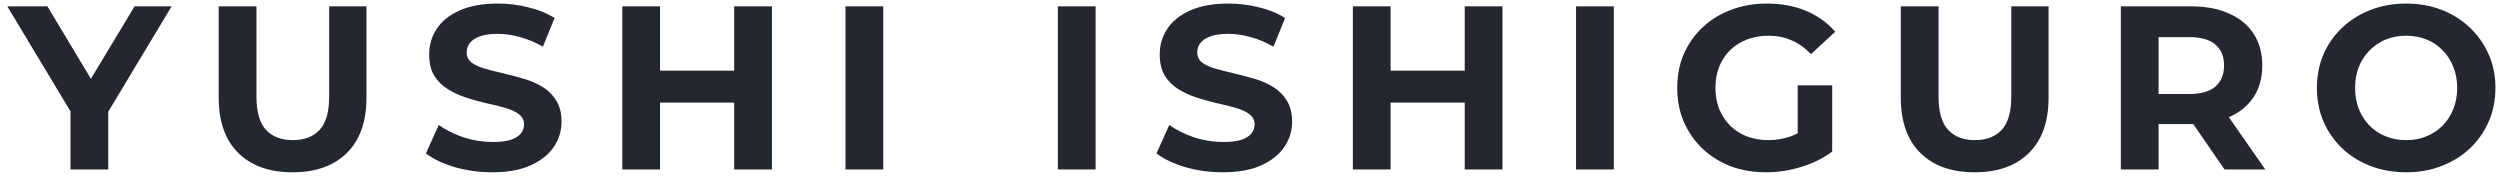 <svg fill="none" height="17" viewBox="0 0 236 17" width="236" xmlns="http://www.w3.org/2000/svg"><path d="m6.654 16v-6.292l.814 2.156-6.776-11.264h3.784l5.192 8.646h-2.178l5.214-8.646h3.498l-6.776 11.264.792-2.156v6.292zm20.966.264c-2.185 0-3.894-.609-5.126-1.826s-1.848-2.955-1.848-5.214v-8.624h3.564v8.492c0 1.467.301 2.523.902 3.168.601.645 1.445.968 2.53.968 1.085 0 1.929-.323 2.53-.968.601-.645.902-1.701.902-3.168v-8.492h3.52v8.624c0 2.259-.616 3.997-1.848 5.214s-2.941 1.826-5.126 1.826zm18.856 0c-1.232 0-2.413-.161-3.542-.484-1.129-.337-2.039-.77-2.728-1.298l1.21-2.684c.66.469 1.437.858 2.332 1.166.909.293 1.826.44 2.75.44.704 0 1.269-.066 1.694-.198.44-.147.763-.345.968-.594.205-.249.308-.535.308-.858 0-.411-.161-.733-.484-.968-.323-.249-.748-.447-1.276-.594-.528-.161-1.115-.308-1.76-.44-.631-.147-1.269-.323-1.914-.528-.631-.205-1.21-.469-1.738-.792s-.961-.748-1.298-1.276c-.323-.528-.484-1.203-.484-2.024 0-.88.235-1.679.704-2.398.484-.733 1.203-1.313 2.156-1.738.968-.44 2.178-.66 3.63-.66.968 0 1.921.117 2.86.352.939.22 1.767.557 2.486 1.012l-1.1 2.706c-.719-.411-1.437-.711-2.156-.902-.719-.205-1.423-.308-2.112-.308-.689 0-1.254.081-1.694.242s-.755.374-.946.638c-.191.249-.286.543-.286.88 0 .396.161.719.484.968.323.235.748.425 1.276.572s1.107.293 1.738.44c.645.147 1.283.315 1.914.506.645.191 1.232.447 1.76.77s.953.748 1.276 1.276c.337.528.506 1.195.506 2.002 0 .865-.242 1.657-.726 2.376s-1.21 1.298-2.178 1.738c-.953.44-2.163.66-3.63.66zm22.829-15.664h3.564v15.4h-3.564zm-6.996 15.4h-3.564v-15.4h3.564zm7.26-6.314h-7.524v-3.014h7.524zm10.244 6.314v-15.4h3.564v15.4zm20.049 0v-15.4h3.564v15.4zm15.579.264c-1.232 0-2.413-.161-3.542-.484-1.129-.337-2.039-.77-2.728-1.298l1.21-2.684c.66.469 1.437.858 2.332 1.166.909.293 1.826.44 2.75.44.704 0 1.269-.066 1.694-.198.44-.147.763-.345.968-.594s.308-.535.308-.858c0-.411-.161-.733-.484-.968-.323-.249-.748-.447-1.276-.594-.528-.161-1.115-.308-1.76-.44-.631-.147-1.269-.323-1.914-.528-.631-.205-1.21-.469-1.738-.792s-.961-.748-1.298-1.276c-.323-.528-.484-1.203-.484-2.024 0-.88.235-1.679.704-2.398.484-.733 1.203-1.313 2.156-1.738.968-.44 2.178-.66 3.63-.66.968 0 1.921.117 2.86.352.939.22 1.767.557 2.486 1.012l-1.1 2.706c-.719-.411-1.437-.711-2.156-.902-.719-.205-1.423-.308-2.112-.308s-1.254.081-1.694.242-.755.374-.946.638c-.191.249-.286.543-.286.88 0 .396.161.719.484.968.323.235.748.425 1.276.572s1.107.293 1.738.44c.645.147 1.283.315 1.914.506.645.191 1.232.447 1.76.77s.953.748 1.276 1.276c.337.528.506 1.195.506 2.002 0 .865-.242 1.657-.726 2.376s-1.21 1.298-2.178 1.738c-.953.44-2.163.66-3.63.66zm22.829-15.664h3.564v15.4h-3.564zm-6.996 15.4h-3.564v-15.4h3.564zm7.26-6.314h-7.524v-3.014h7.524zm10.244 6.314v-15.4h3.564v15.4zm17.955.264c-1.218 0-2.34-.191-3.366-.572-1.012-.396-1.9-.953-2.662-1.672-.748-.719-1.335-1.562-1.76-2.53-.411-.968-.616-2.031-.616-3.19s.205-2.222.616-3.19c.425-.968 1.019-1.811 1.782-2.53.762-.719 1.657-1.269 2.684-1.65 1.026-.396 2.156-.594 3.388-.594 1.364 0 2.588.227 3.674.682 1.1.455 2.024 1.115 2.772 1.98l-2.288 2.112c-.558-.587-1.166-1.019-1.826-1.298-.66-.293-1.379-.44-2.156-.44-.748 0-1.43.117-2.046.352s-1.152.572-1.606 1.012c-.44.44-.785.961-1.034 1.562-.235.601-.352 1.269-.352 2.002 0 .719.117 1.379.352 1.98.249.601.594 1.129 1.034 1.584.454.44.982.777 1.584 1.012.616.235 1.29.352 2.024.352.704 0 1.386-.11 2.046-.33.674-.235 1.327-.623 1.958-1.166l2.024 2.574c-.836.631-1.812 1.115-2.926 1.452-1.1.337-2.2.506-3.3.506zm2.97-2.42v-5.786h3.256v6.248zm16.708 2.42c-2.185 0-3.894-.609-5.126-1.826s-1.848-2.955-1.848-5.214v-8.624h3.564v8.492c0 1.467.301 2.523.902 3.168.602.645 1.445.968 2.53.968 1.086 0 1.929-.323 2.53-.968.602-.645.902-1.701.902-3.168v-8.492h3.52v8.624c0 2.259-.616 3.997-1.848 5.214s-2.94 1.826-5.126 1.826zm13.796-.264v-15.4h6.666c1.379 0 2.567.227 3.564.682.998.44 1.768 1.078 2.31 1.914.543.836.814 1.833.814 2.992 0 1.144-.271 2.134-.814 2.97-.542.821-1.312 1.452-2.31 1.892-.997.44-2.185.66-3.564.66h-4.686l1.584-1.562v5.852zm9.79 0-3.85-5.588h3.806l3.894 5.588zm-6.226-5.456-1.584-1.672h4.488c1.1 0 1.922-.235 2.464-.704.543-.484.814-1.144.814-1.98 0-.851-.271-1.511-.814-1.98-.542-.469-1.364-.704-2.464-.704h-4.488l1.584-1.694zm23.394 5.72c-1.217 0-2.347-.198-3.388-.594-1.027-.396-1.921-.953-2.684-1.672-.748-.719-1.335-1.562-1.76-2.53-.411-.968-.616-2.024-.616-3.168s.205-2.2.616-3.168c.425-.968 1.019-1.811 1.782-2.53s1.657-1.276 2.684-1.672c1.027-.396 2.141-.594 3.344-.594 1.217 0 2.332.198 3.344.594 1.027.396 1.914.953 2.662 1.672.763.719 1.357 1.562 1.782 2.53.425.953.638 2.009.638 3.168 0 1.144-.213 2.207-.638 3.19-.425.968-1.019 1.811-1.782 2.53-.748.704-1.635 1.254-2.662 1.65-1.012.396-2.119.594-3.322.594zm-.022-3.036c.689 0 1.32-.117 1.892-.352.587-.235 1.1-.572 1.54-1.012s.777-.961 1.012-1.562c.249-.601.374-1.269.374-2.002s-.125-1.401-.374-2.002c-.235-.601-.572-1.122-1.012-1.562-.425-.44-.931-.777-1.518-1.012s-1.225-.352-1.914-.352-1.327.117-1.914.352c-.572.235-1.078.572-1.518 1.012s-.785.961-1.034 1.562c-.235.601-.352 1.269-.352 2.002 0 .719.117 1.386.352 2.002.249.601.587 1.122 1.012 1.562.44.44.953.777 1.54 1.012s1.225.352 1.914.352z" fill="#23272f"/></svg>